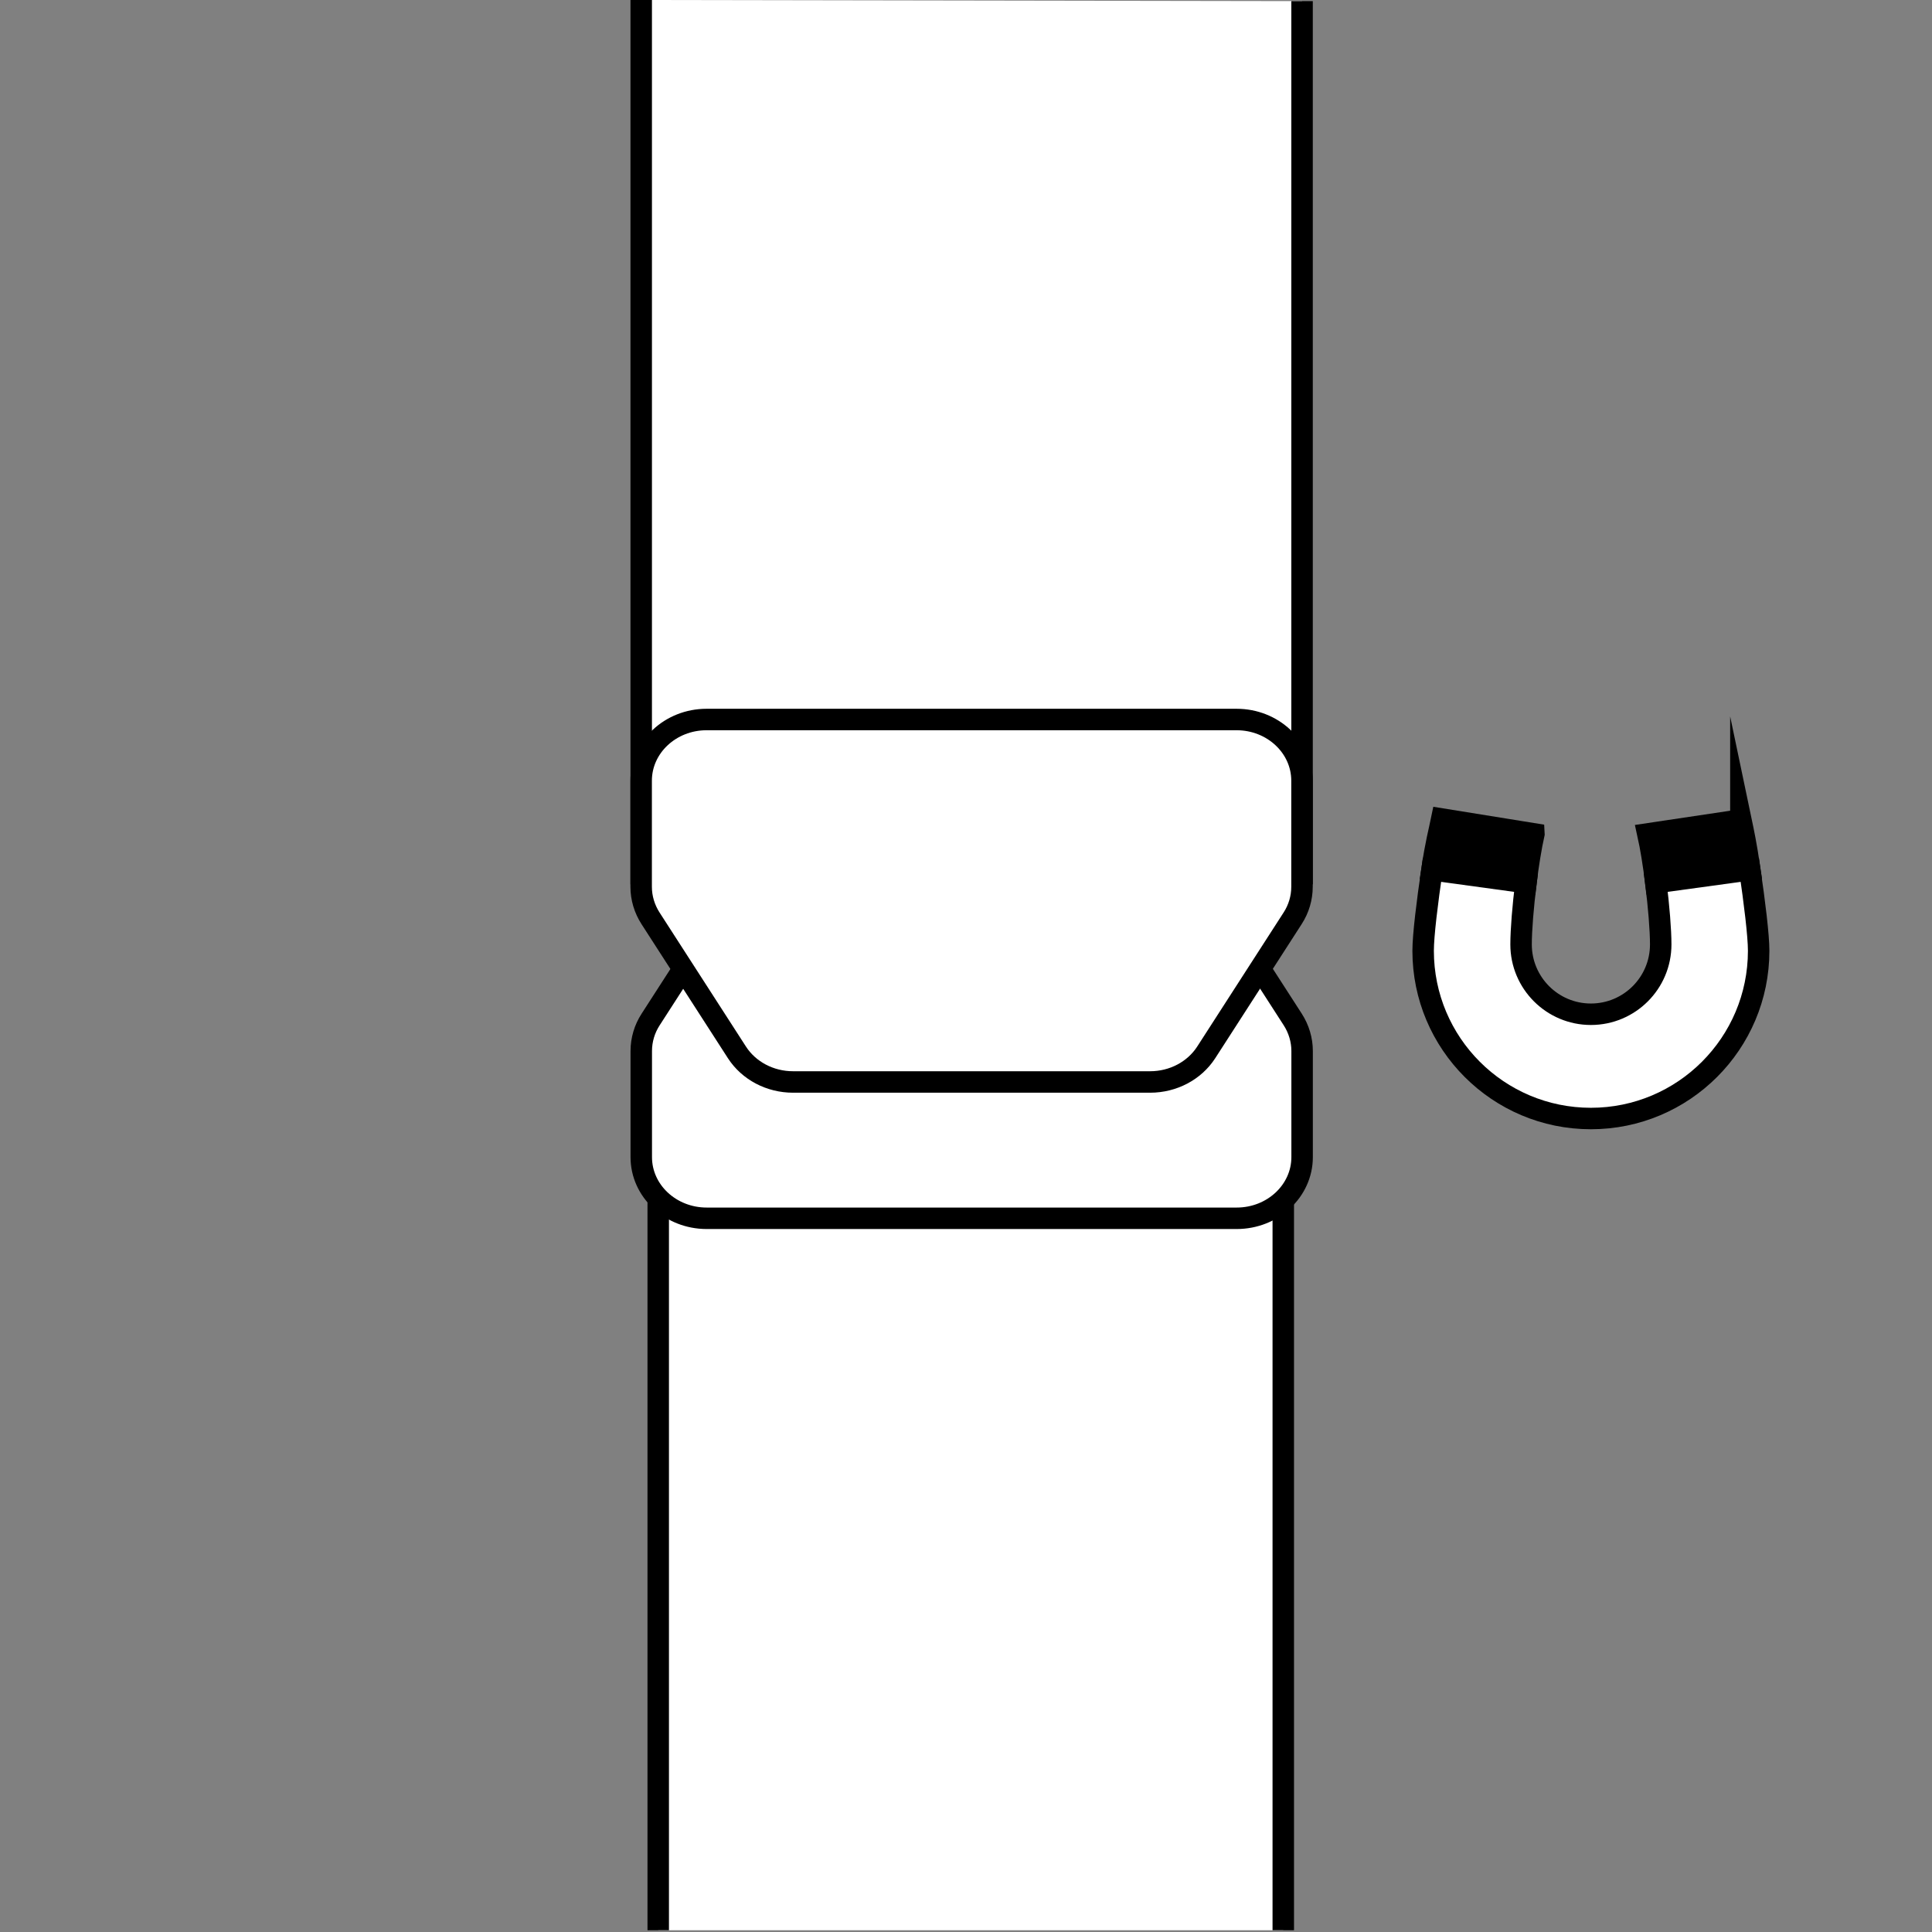 <?xml version="1.0" encoding="UTF-8"?>
<svg id="content" xmlns="http://www.w3.org/2000/svg" viewBox="0 0 360 360">
  <rect x="0" y="0" width="360" height="360" fill="#808080" stroke="none"/>
  <defs>
    <style>
      .cls-1, .cls-2 {
        stroke: #000;
        stroke-miterlimit: 10;
        stroke-width: 4px;
      }

      .cls-2 {
        fill: #fff;
      }
    </style>
  </defs>
  <polyline class="cls-2" points="122.65 359.67 122.65 197.21 239.12 197.21 239.12 359.67"/>
  <path class="cls-2" d="M214.33,159.47c4.28,0,8.24,2.09,10.45,5.51l16.1,24.98c1.14,1.77,1.75,3.81,1.75,5.88v19.77c0,6.29-5.46,11.4-12.19,11.4h-98.76c-6.73,0-12.19-5.1-12.19-11.4v-19.77c0-2.07.6-4.11,1.75-5.88l16.1-24.98c2.21-3.42,6.17-5.51,10.45-5.51h66.56Z"/>
  <g>
    <path class="cls-1" d="M324.39,152.79l-17.33,2.59c.55,2.46,1.07,5.76,1.49,9.09l17.51-2.4c-.73-4.93-1.19-6.99-1.67-9.28Z"/>
    <path class="cls-1" d="M285.82,155.38l-17.17-2.77c-.47,2.3-1.1,4.54-1.83,9.47l17.51,2.4c.41-3.33.94-6.63,1.49-9.09Z"/>
    <path class="cls-2" d="M308.54,164.47c.55,4.39.91,8.84.91,11.51,0,7.19-5.83,13.01-13.01,13.01s-13.01-5.83-13.01-13.01c0-2.68.36-7.12.91-11.51l-17.51-2.4c-.87,5.93-1.65,12.21-1.65,15.09,0,17.27,14,31.26,31.26,31.26s31.26-14,31.26-31.26c0-2.87-.78-9.15-1.65-15.09l-17.51,2.4Z"/>
  </g>
  <polyline class="cls-2" points="242.62 .21 242.62 162.79 119.48 162.79 119.48 0"/>
  <path class="cls-2" d="M147.77,201.61c-4.28,0-8.24-2.09-10.45-5.51l-16.1-24.98c-1.14-1.77-1.75-3.81-1.75-5.88v-19.77c0-6.29,5.46-11.4,12.19-11.4h98.76c6.73,0,12.19,5.1,12.19,11.4v19.77c0,2.07-.6,4.11-1.75,5.88l-16.1,24.98c-2.21,3.42-6.17,5.51-10.45,5.51h-66.56Z"/>
</svg>